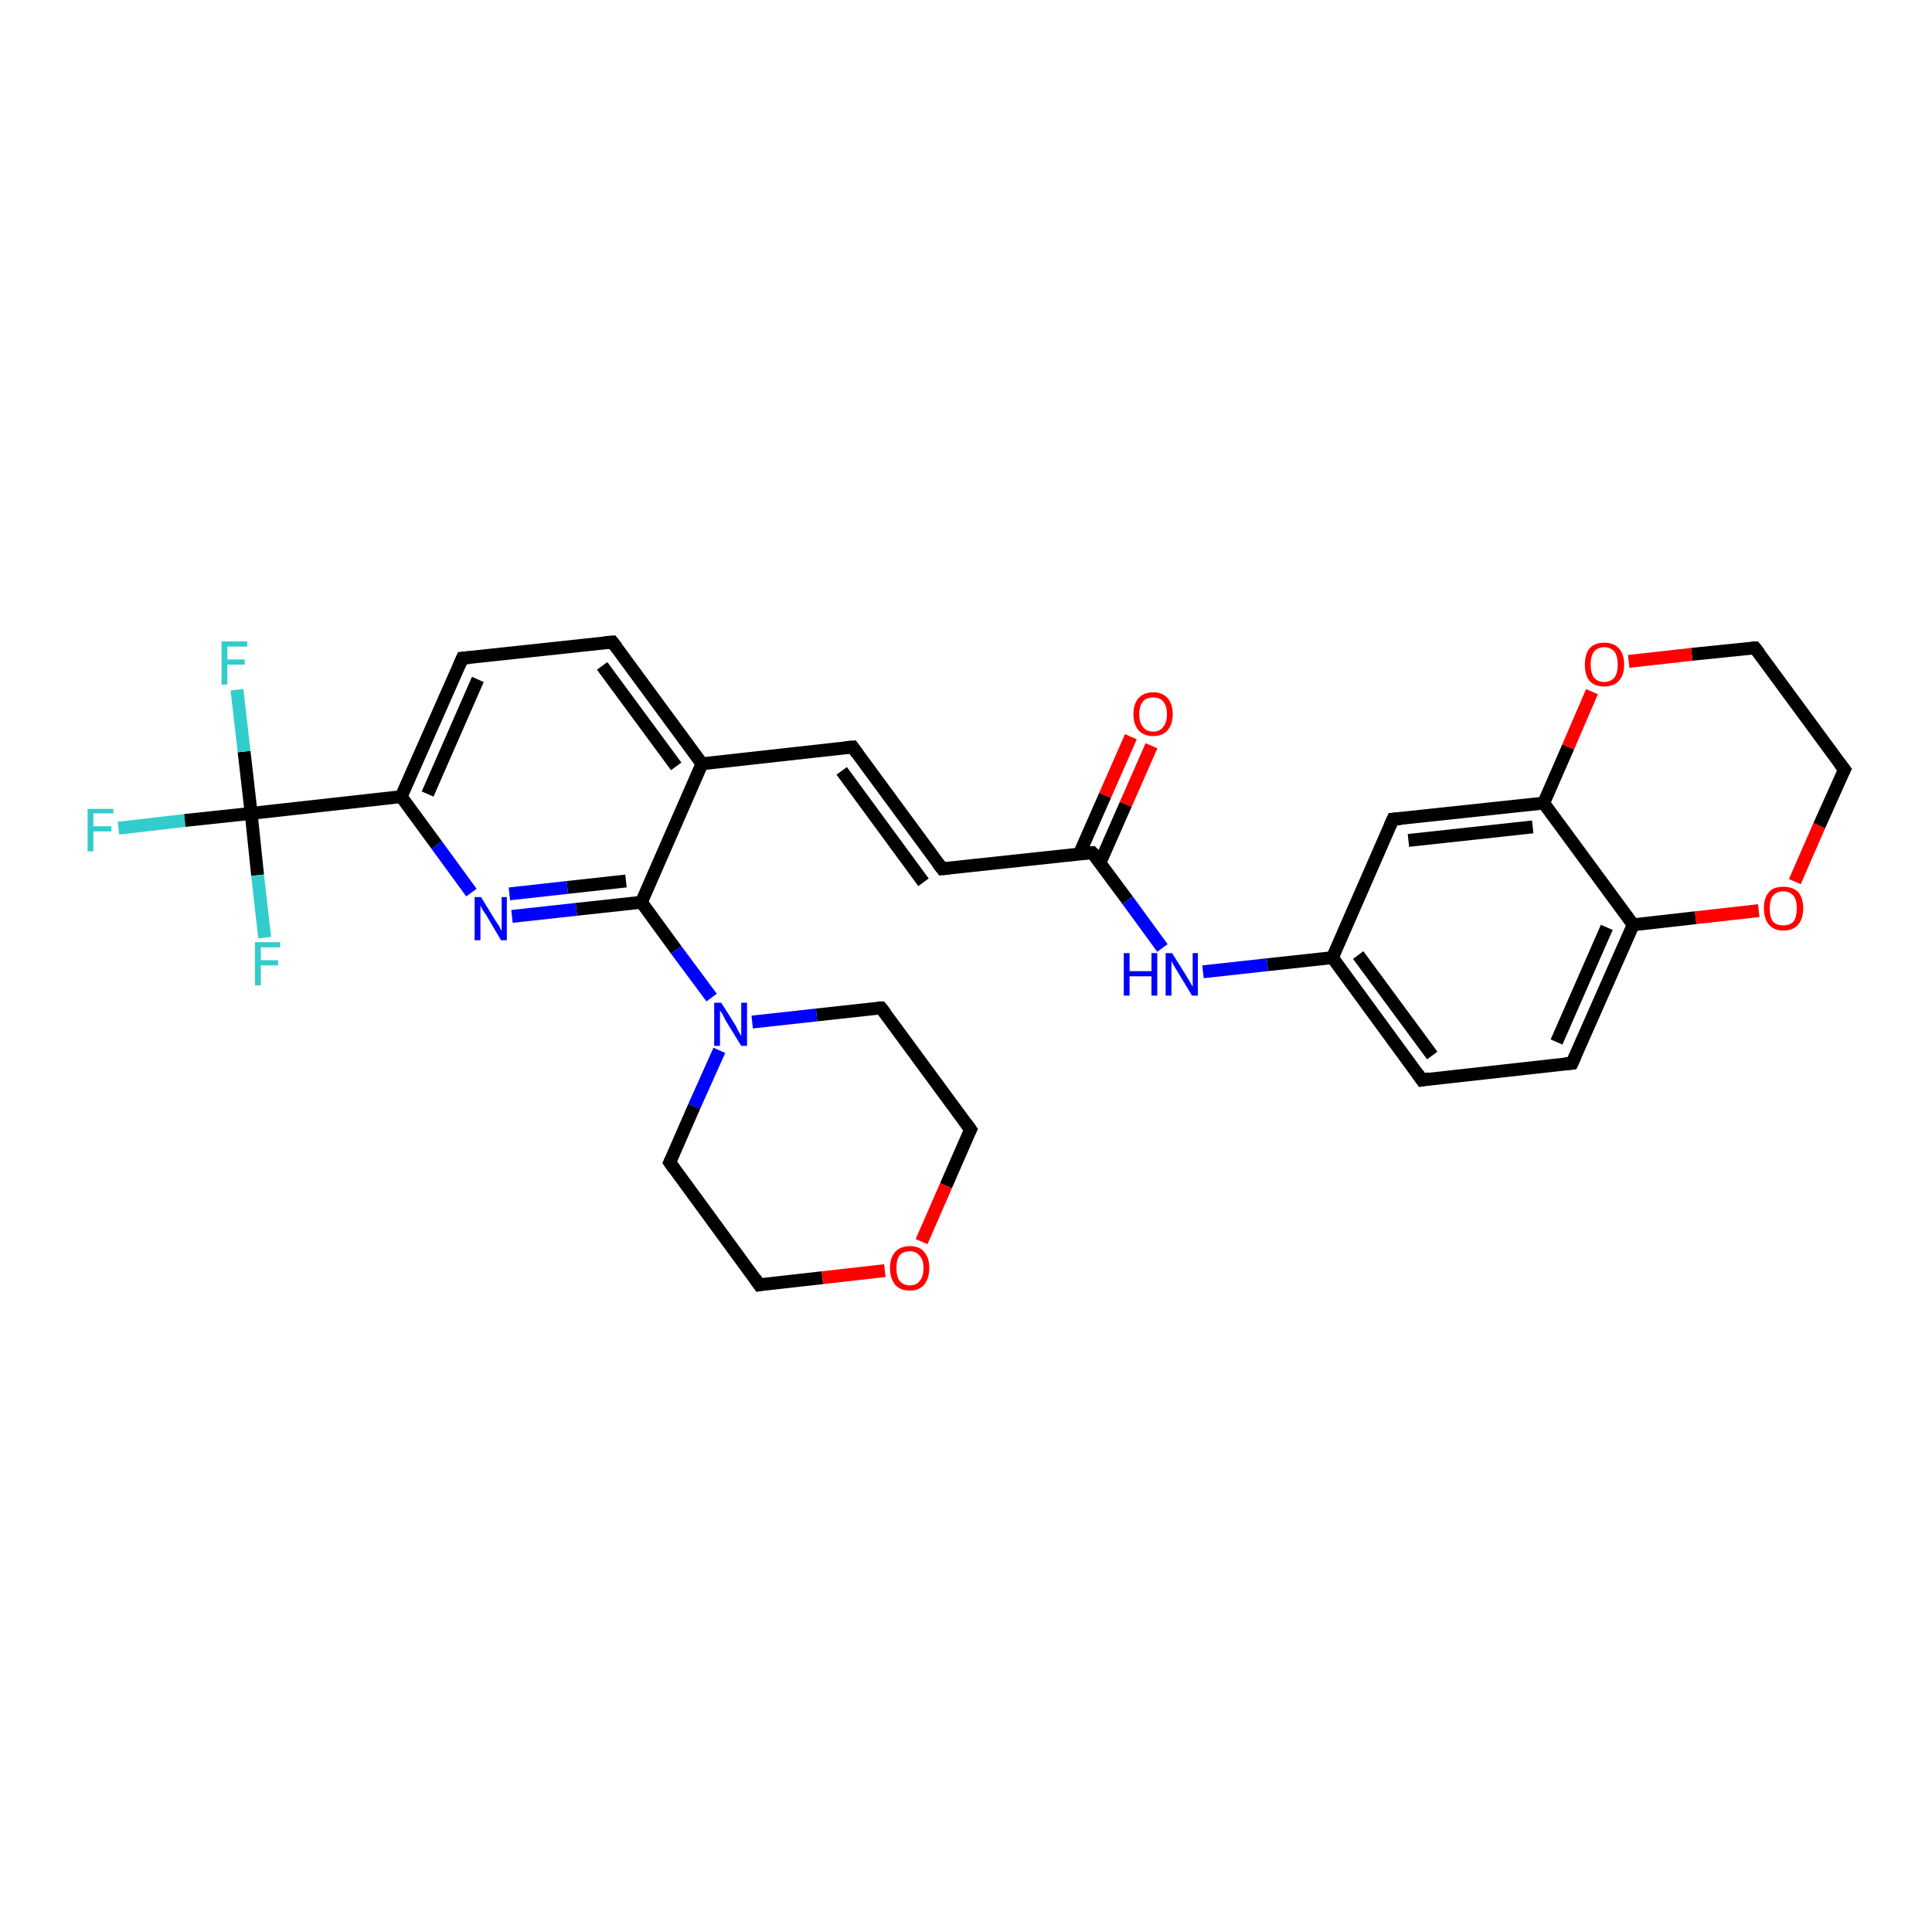 <?xml version='1.0' encoding='iso-8859-1'?>
<svg version='1.1' baseProfile='full'
              xmlns='http://www.w3.org/2000/svg'
                      xmlns:rdkit='http://www.rdkit.org/xml'
                      xmlns:xlink='http://www.w3.org/1999/xlink'
                  xml:space='preserve'
width='300px' height='300px' viewBox='0 0 300 300'>
<!-- END OF HEADER -->
<rect style='opacity:1.0;fill:#FFFFFF;stroke:none' width='300.0' height='300.0' x='0.0' y='0.0'> </rect>
<path class='bond-0 atom-0 atom-1' d='M 18.4,128.6 L 28.7,127.4' style='fill:none;fill-rule:evenodd;stroke:#33CCCC;stroke-width:2.0px;stroke-linecap:butt;stroke-linejoin:miter;stroke-opacity:1' />
<path class='bond-0 atom-0 atom-1' d='M 28.7,127.4 L 39.0,126.3' style='fill:none;fill-rule:evenodd;stroke:#000000;stroke-width:2.0px;stroke-linecap:butt;stroke-linejoin:miter;stroke-opacity:1' />
<path class='bond-1 atom-1 atom-2' d='M 39.0,126.3 L 37.9,116.7' style='fill:none;fill-rule:evenodd;stroke:#000000;stroke-width:2.0px;stroke-linecap:butt;stroke-linejoin:miter;stroke-opacity:1' />
<path class='bond-1 atom-1 atom-2' d='M 37.9,116.7 L 36.8,107.1' style='fill:none;fill-rule:evenodd;stroke:#33CCCC;stroke-width:2.0px;stroke-linecap:butt;stroke-linejoin:miter;stroke-opacity:1' />
<path class='bond-2 atom-1 atom-3' d='M 39.0,126.3 L 40.0,135.9' style='fill:none;fill-rule:evenodd;stroke:#000000;stroke-width:2.0px;stroke-linecap:butt;stroke-linejoin:miter;stroke-opacity:1' />
<path class='bond-2 atom-1 atom-3' d='M 40.0,135.9 L 41.1,145.6' style='fill:none;fill-rule:evenodd;stroke:#33CCCC;stroke-width:2.0px;stroke-linecap:butt;stroke-linejoin:miter;stroke-opacity:1' />
<path class='bond-3 atom-1 atom-4' d='M 39.0,126.3 L 62.3,123.7' style='fill:none;fill-rule:evenodd;stroke:#000000;stroke-width:2.0px;stroke-linecap:butt;stroke-linejoin:miter;stroke-opacity:1' />
<path class='bond-4 atom-4 atom-5' d='M 62.3,123.7 L 71.8,102.2' style='fill:none;fill-rule:evenodd;stroke:#000000;stroke-width:2.0px;stroke-linecap:butt;stroke-linejoin:miter;stroke-opacity:1' />
<path class='bond-4 atom-4 atom-5' d='M 66.4,123.3 L 74.2,105.5' style='fill:none;fill-rule:evenodd;stroke:#000000;stroke-width:2.0px;stroke-linecap:butt;stroke-linejoin:miter;stroke-opacity:1' />
<path class='bond-5 atom-5 atom-6' d='M 71.8,102.2 L 95.1,99.7' style='fill:none;fill-rule:evenodd;stroke:#000000;stroke-width:2.0px;stroke-linecap:butt;stroke-linejoin:miter;stroke-opacity:1' />
<path class='bond-6 atom-6 atom-7' d='M 95.1,99.7 L 109.0,118.6' style='fill:none;fill-rule:evenodd;stroke:#000000;stroke-width:2.0px;stroke-linecap:butt;stroke-linejoin:miter;stroke-opacity:1' />
<path class='bond-6 atom-6 atom-7' d='M 93.5,103.4 L 105.0,119.0' style='fill:none;fill-rule:evenodd;stroke:#000000;stroke-width:2.0px;stroke-linecap:butt;stroke-linejoin:miter;stroke-opacity:1' />
<path class='bond-7 atom-7 atom-8' d='M 109.0,118.6 L 132.4,116.0' style='fill:none;fill-rule:evenodd;stroke:#000000;stroke-width:2.0px;stroke-linecap:butt;stroke-linejoin:miter;stroke-opacity:1' />
<path class='bond-8 atom-8 atom-9' d='M 132.4,116.0 L 146.3,134.9' style='fill:none;fill-rule:evenodd;stroke:#000000;stroke-width:2.0px;stroke-linecap:butt;stroke-linejoin:miter;stroke-opacity:1' />
<path class='bond-8 atom-8 atom-9' d='M 130.7,119.7 L 143.4,137.0' style='fill:none;fill-rule:evenodd;stroke:#000000;stroke-width:2.0px;stroke-linecap:butt;stroke-linejoin:miter;stroke-opacity:1' />
<path class='bond-9 atom-9 atom-10' d='M 146.3,134.9 L 169.6,132.4' style='fill:none;fill-rule:evenodd;stroke:#000000;stroke-width:2.0px;stroke-linecap:butt;stroke-linejoin:miter;stroke-opacity:1' />
<path class='bond-10 atom-10 atom-11' d='M 170.8,134.0 L 174.8,124.9' style='fill:none;fill-rule:evenodd;stroke:#000000;stroke-width:2.0px;stroke-linecap:butt;stroke-linejoin:miter;stroke-opacity:1' />
<path class='bond-10 atom-10 atom-11' d='M 174.8,124.9 L 178.8,115.8' style='fill:none;fill-rule:evenodd;stroke:#FF0000;stroke-width:2.0px;stroke-linecap:butt;stroke-linejoin:miter;stroke-opacity:1' />
<path class='bond-10 atom-10 atom-11' d='M 167.6,132.6 L 171.6,123.5' style='fill:none;fill-rule:evenodd;stroke:#000000;stroke-width:2.0px;stroke-linecap:butt;stroke-linejoin:miter;stroke-opacity:1' />
<path class='bond-10 atom-10 atom-11' d='M 171.6,123.5 L 175.6,114.4' style='fill:none;fill-rule:evenodd;stroke:#FF0000;stroke-width:2.0px;stroke-linecap:butt;stroke-linejoin:miter;stroke-opacity:1' />
<path class='bond-11 atom-10 atom-12' d='M 169.6,132.4 L 175.1,139.8' style='fill:none;fill-rule:evenodd;stroke:#000000;stroke-width:2.0px;stroke-linecap:butt;stroke-linejoin:miter;stroke-opacity:1' />
<path class='bond-11 atom-10 atom-12' d='M 175.1,139.8 L 180.5,147.2' style='fill:none;fill-rule:evenodd;stroke:#0000FF;stroke-width:2.0px;stroke-linecap:butt;stroke-linejoin:miter;stroke-opacity:1' />
<path class='bond-12 atom-12 atom-13' d='M 186.8,150.9 L 196.8,149.8' style='fill:none;fill-rule:evenodd;stroke:#0000FF;stroke-width:2.0px;stroke-linecap:butt;stroke-linejoin:miter;stroke-opacity:1' />
<path class='bond-12 atom-12 atom-13' d='M 196.8,149.8 L 206.9,148.7' style='fill:none;fill-rule:evenodd;stroke:#000000;stroke-width:2.0px;stroke-linecap:butt;stroke-linejoin:miter;stroke-opacity:1' />
<path class='bond-13 atom-13 atom-14' d='M 206.9,148.7 L 220.8,167.7' style='fill:none;fill-rule:evenodd;stroke:#000000;stroke-width:2.0px;stroke-linecap:butt;stroke-linejoin:miter;stroke-opacity:1' />
<path class='bond-13 atom-13 atom-14' d='M 210.9,148.3 L 222.4,163.9' style='fill:none;fill-rule:evenodd;stroke:#000000;stroke-width:2.0px;stroke-linecap:butt;stroke-linejoin:miter;stroke-opacity:1' />
<path class='bond-14 atom-14 atom-15' d='M 220.8,167.7 L 244.1,165.1' style='fill:none;fill-rule:evenodd;stroke:#000000;stroke-width:2.0px;stroke-linecap:butt;stroke-linejoin:miter;stroke-opacity:1' />
<path class='bond-15 atom-15 atom-16' d='M 244.1,165.1 L 253.6,143.6' style='fill:none;fill-rule:evenodd;stroke:#000000;stroke-width:2.0px;stroke-linecap:butt;stroke-linejoin:miter;stroke-opacity:1' />
<path class='bond-15 atom-15 atom-16' d='M 241.7,161.8 L 249.5,144.0' style='fill:none;fill-rule:evenodd;stroke:#000000;stroke-width:2.0px;stroke-linecap:butt;stroke-linejoin:miter;stroke-opacity:1' />
<path class='bond-16 atom-16 atom-17' d='M 253.6,143.6 L 263.3,142.5' style='fill:none;fill-rule:evenodd;stroke:#000000;stroke-width:2.0px;stroke-linecap:butt;stroke-linejoin:miter;stroke-opacity:1' />
<path class='bond-16 atom-16 atom-17' d='M 263.3,142.5 L 273.1,141.4' style='fill:none;fill-rule:evenodd;stroke:#FF0000;stroke-width:2.0px;stroke-linecap:butt;stroke-linejoin:miter;stroke-opacity:1' />
<path class='bond-17 atom-17 atom-18' d='M 278.7,136.9 L 282.5,128.2' style='fill:none;fill-rule:evenodd;stroke:#FF0000;stroke-width:2.0px;stroke-linecap:butt;stroke-linejoin:miter;stroke-opacity:1' />
<path class='bond-17 atom-17 atom-18' d='M 282.5,128.2 L 286.4,119.5' style='fill:none;fill-rule:evenodd;stroke:#000000;stroke-width:2.0px;stroke-linecap:butt;stroke-linejoin:miter;stroke-opacity:1' />
<path class='bond-18 atom-18 atom-19' d='M 286.4,119.5 L 272.5,100.6' style='fill:none;fill-rule:evenodd;stroke:#000000;stroke-width:2.0px;stroke-linecap:butt;stroke-linejoin:miter;stroke-opacity:1' />
<path class='bond-19 atom-19 atom-20' d='M 272.5,100.6 L 262.7,101.6' style='fill:none;fill-rule:evenodd;stroke:#000000;stroke-width:2.0px;stroke-linecap:butt;stroke-linejoin:miter;stroke-opacity:1' />
<path class='bond-19 atom-19 atom-20' d='M 262.7,101.6 L 252.9,102.7' style='fill:none;fill-rule:evenodd;stroke:#FF0000;stroke-width:2.0px;stroke-linecap:butt;stroke-linejoin:miter;stroke-opacity:1' />
<path class='bond-20 atom-20 atom-21' d='M 247.2,107.4 L 243.5,116.0' style='fill:none;fill-rule:evenodd;stroke:#FF0000;stroke-width:2.0px;stroke-linecap:butt;stroke-linejoin:miter;stroke-opacity:1' />
<path class='bond-20 atom-20 atom-21' d='M 243.5,116.0 L 239.7,124.7' style='fill:none;fill-rule:evenodd;stroke:#000000;stroke-width:2.0px;stroke-linecap:butt;stroke-linejoin:miter;stroke-opacity:1' />
<path class='bond-21 atom-21 atom-22' d='M 239.7,124.7 L 216.3,127.2' style='fill:none;fill-rule:evenodd;stroke:#000000;stroke-width:2.0px;stroke-linecap:butt;stroke-linejoin:miter;stroke-opacity:1' />
<path class='bond-21 atom-21 atom-22' d='M 238.0,128.4 L 218.7,130.5' style='fill:none;fill-rule:evenodd;stroke:#000000;stroke-width:2.0px;stroke-linecap:butt;stroke-linejoin:miter;stroke-opacity:1' />
<path class='bond-22 atom-7 atom-23' d='M 109.0,118.6 L 99.6,140.1' style='fill:none;fill-rule:evenodd;stroke:#000000;stroke-width:2.0px;stroke-linecap:butt;stroke-linejoin:miter;stroke-opacity:1' />
<path class='bond-23 atom-23 atom-24' d='M 99.6,140.1 L 89.5,141.2' style='fill:none;fill-rule:evenodd;stroke:#000000;stroke-width:2.0px;stroke-linecap:butt;stroke-linejoin:miter;stroke-opacity:1' />
<path class='bond-23 atom-23 atom-24' d='M 89.5,141.2 L 79.5,142.3' style='fill:none;fill-rule:evenodd;stroke:#0000FF;stroke-width:2.0px;stroke-linecap:butt;stroke-linejoin:miter;stroke-opacity:1' />
<path class='bond-23 atom-23 atom-24' d='M 97.2,136.8 L 88.1,137.8' style='fill:none;fill-rule:evenodd;stroke:#000000;stroke-width:2.0px;stroke-linecap:butt;stroke-linejoin:miter;stroke-opacity:1' />
<path class='bond-23 atom-23 atom-24' d='M 88.1,137.8 L 79.1,138.8' style='fill:none;fill-rule:evenodd;stroke:#0000FF;stroke-width:2.0px;stroke-linecap:butt;stroke-linejoin:miter;stroke-opacity:1' />
<path class='bond-24 atom-23 atom-25' d='M 99.6,140.1 L 105.0,147.5' style='fill:none;fill-rule:evenodd;stroke:#000000;stroke-width:2.0px;stroke-linecap:butt;stroke-linejoin:miter;stroke-opacity:1' />
<path class='bond-24 atom-23 atom-25' d='M 105.0,147.5 L 110.5,154.9' style='fill:none;fill-rule:evenodd;stroke:#0000FF;stroke-width:2.0px;stroke-linecap:butt;stroke-linejoin:miter;stroke-opacity:1' />
<path class='bond-25 atom-25 atom-26' d='M 111.7,163.1 L 107.8,171.8' style='fill:none;fill-rule:evenodd;stroke:#0000FF;stroke-width:2.0px;stroke-linecap:butt;stroke-linejoin:miter;stroke-opacity:1' />
<path class='bond-25 atom-25 atom-26' d='M 107.8,171.8 L 104.0,180.5' style='fill:none;fill-rule:evenodd;stroke:#000000;stroke-width:2.0px;stroke-linecap:butt;stroke-linejoin:miter;stroke-opacity:1' />
<path class='bond-26 atom-26 atom-27' d='M 104.0,180.5 L 117.9,199.5' style='fill:none;fill-rule:evenodd;stroke:#000000;stroke-width:2.0px;stroke-linecap:butt;stroke-linejoin:miter;stroke-opacity:1' />
<path class='bond-27 atom-27 atom-28' d='M 117.9,199.5 L 127.7,198.4' style='fill:none;fill-rule:evenodd;stroke:#000000;stroke-width:2.0px;stroke-linecap:butt;stroke-linejoin:miter;stroke-opacity:1' />
<path class='bond-27 atom-27 atom-28' d='M 127.7,198.4 L 137.4,197.3' style='fill:none;fill-rule:evenodd;stroke:#FF0000;stroke-width:2.0px;stroke-linecap:butt;stroke-linejoin:miter;stroke-opacity:1' />
<path class='bond-28 atom-28 atom-29' d='M 143.1,192.8 L 146.9,184.1' style='fill:none;fill-rule:evenodd;stroke:#FF0000;stroke-width:2.0px;stroke-linecap:butt;stroke-linejoin:miter;stroke-opacity:1' />
<path class='bond-28 atom-28 atom-29' d='M 146.9,184.1 L 150.7,175.4' style='fill:none;fill-rule:evenodd;stroke:#000000;stroke-width:2.0px;stroke-linecap:butt;stroke-linejoin:miter;stroke-opacity:1' />
<path class='bond-29 atom-29 atom-30' d='M 150.7,175.4 L 136.8,156.5' style='fill:none;fill-rule:evenodd;stroke:#000000;stroke-width:2.0px;stroke-linecap:butt;stroke-linejoin:miter;stroke-opacity:1' />
<path class='bond-30 atom-24 atom-4' d='M 73.2,138.6 L 67.8,131.2' style='fill:none;fill-rule:evenodd;stroke:#0000FF;stroke-width:2.0px;stroke-linecap:butt;stroke-linejoin:miter;stroke-opacity:1' />
<path class='bond-30 atom-24 atom-4' d='M 67.8,131.2 L 62.3,123.7' style='fill:none;fill-rule:evenodd;stroke:#000000;stroke-width:2.0px;stroke-linecap:butt;stroke-linejoin:miter;stroke-opacity:1' />
<path class='bond-31 atom-30 atom-25' d='M 136.8,156.5 L 126.8,157.6' style='fill:none;fill-rule:evenodd;stroke:#000000;stroke-width:2.0px;stroke-linecap:butt;stroke-linejoin:miter;stroke-opacity:1' />
<path class='bond-31 atom-30 atom-25' d='M 126.8,157.6 L 116.8,158.7' style='fill:none;fill-rule:evenodd;stroke:#0000FF;stroke-width:2.0px;stroke-linecap:butt;stroke-linejoin:miter;stroke-opacity:1' />
<path class='bond-32 atom-22 atom-13' d='M 216.3,127.2 L 206.9,148.7' style='fill:none;fill-rule:evenodd;stroke:#000000;stroke-width:2.0px;stroke-linecap:butt;stroke-linejoin:miter;stroke-opacity:1' />
<path class='bond-33 atom-21 atom-16' d='M 239.7,124.7 L 253.6,143.6' style='fill:none;fill-rule:evenodd;stroke:#000000;stroke-width:2.0px;stroke-linecap:butt;stroke-linejoin:miter;stroke-opacity:1' />
<path d='M 71.3,103.3 L 71.8,102.2 L 72.9,102.1' style='fill:none;stroke:#000000;stroke-width:2.0px;stroke-linecap:butt;stroke-linejoin:miter;stroke-opacity:1;' />
<path d='M 93.9,99.8 L 95.1,99.7 L 95.8,100.6' style='fill:none;stroke:#000000;stroke-width:2.0px;stroke-linecap:butt;stroke-linejoin:miter;stroke-opacity:1;' />
<path d='M 131.2,116.1 L 132.4,116.0 L 133.1,117.0' style='fill:none;stroke:#000000;stroke-width:2.0px;stroke-linecap:butt;stroke-linejoin:miter;stroke-opacity:1;' />
<path d='M 145.6,134.0 L 146.3,134.9 L 147.4,134.8' style='fill:none;stroke:#000000;stroke-width:2.0px;stroke-linecap:butt;stroke-linejoin:miter;stroke-opacity:1;' />
<path d='M 168.4,132.5 L 169.6,132.4 L 169.9,132.7' style='fill:none;stroke:#000000;stroke-width:2.0px;stroke-linecap:butt;stroke-linejoin:miter;stroke-opacity:1;' />
<path d='M 220.1,166.7 L 220.8,167.7 L 221.9,167.5' style='fill:none;stroke:#000000;stroke-width:2.0px;stroke-linecap:butt;stroke-linejoin:miter;stroke-opacity:1;' />
<path d='M 243.0,165.2 L 244.1,165.1 L 244.6,164.0' style='fill:none;stroke:#000000;stroke-width:2.0px;stroke-linecap:butt;stroke-linejoin:miter;stroke-opacity:1;' />
<path d='M 286.2,119.9 L 286.4,119.5 L 285.7,118.6' style='fill:none;stroke:#000000;stroke-width:2.0px;stroke-linecap:butt;stroke-linejoin:miter;stroke-opacity:1;' />
<path d='M 273.2,101.5 L 272.5,100.6 L 272.0,100.6' style='fill:none;stroke:#000000;stroke-width:2.0px;stroke-linecap:butt;stroke-linejoin:miter;stroke-opacity:1;' />
<path d='M 217.5,127.1 L 216.3,127.2 L 215.8,128.3' style='fill:none;stroke:#000000;stroke-width:2.0px;stroke-linecap:butt;stroke-linejoin:miter;stroke-opacity:1;' />
<path d='M 104.2,180.1 L 104.0,180.5 L 104.7,181.5' style='fill:none;stroke:#000000;stroke-width:2.0px;stroke-linecap:butt;stroke-linejoin:miter;stroke-opacity:1;' />
<path d='M 117.2,198.5 L 117.9,199.5 L 118.4,199.4' style='fill:none;stroke:#000000;stroke-width:2.0px;stroke-linecap:butt;stroke-linejoin:miter;stroke-opacity:1;' />
<path d='M 150.5,175.8 L 150.7,175.4 L 150.0,174.4' style='fill:none;stroke:#000000;stroke-width:2.0px;stroke-linecap:butt;stroke-linejoin:miter;stroke-opacity:1;' />
<path d='M 137.5,157.4 L 136.8,156.5 L 136.3,156.5' style='fill:none;stroke:#000000;stroke-width:2.0px;stroke-linecap:butt;stroke-linejoin:miter;stroke-opacity:1;' />
<path class='atom-0' d='M 13.6 125.6
L 17.6 125.6
L 17.6 126.3
L 14.5 126.3
L 14.5 128.3
L 17.3 128.3
L 17.3 129.1
L 14.5 129.1
L 14.5 132.2
L 13.6 132.2
L 13.6 125.6
' fill='#33CCCC'/>
<path class='atom-2' d='M 34.4 99.6
L 38.4 99.6
L 38.4 100.4
L 35.3 100.4
L 35.3 102.4
L 38.0 102.4
L 38.0 103.2
L 35.3 103.2
L 35.3 106.3
L 34.4 106.3
L 34.4 99.6
' fill='#33CCCC'/>
<path class='atom-3' d='M 39.6 146.3
L 43.5 146.3
L 43.5 147.1
L 40.5 147.1
L 40.5 149.1
L 43.2 149.1
L 43.2 149.9
L 40.5 149.9
L 40.5 153.0
L 39.6 153.0
L 39.6 146.3
' fill='#33CCCC'/>
<path class='atom-11' d='M 176.0 110.9
Q 176.0 109.3, 176.8 108.4
Q 177.6 107.5, 179.1 107.5
Q 180.5 107.5, 181.3 108.4
Q 182.1 109.3, 182.1 110.9
Q 182.1 112.5, 181.3 113.4
Q 180.5 114.3, 179.1 114.3
Q 177.6 114.3, 176.8 113.4
Q 176.0 112.5, 176.0 110.9
M 179.1 113.6
Q 180.1 113.6, 180.6 112.9
Q 181.2 112.2, 181.2 110.9
Q 181.2 109.6, 180.6 108.9
Q 180.1 108.3, 179.1 108.3
Q 178.0 108.3, 177.5 108.9
Q 176.9 109.6, 176.9 110.9
Q 176.9 112.2, 177.5 112.9
Q 178.0 113.6, 179.1 113.6
' fill='#FF0000'/>
<path class='atom-12' d='M 174.5 148.0
L 175.4 148.0
L 175.4 150.8
L 178.8 150.8
L 178.8 148.0
L 179.7 148.0
L 179.7 154.6
L 178.8 154.6
L 178.8 151.6
L 175.4 151.6
L 175.4 154.6
L 174.5 154.6
L 174.5 148.0
' fill='#0000FF'/>
<path class='atom-12' d='M 182.0 148.0
L 184.2 151.5
Q 184.4 151.9, 184.8 152.5
Q 185.1 153.1, 185.2 153.2
L 185.2 148.0
L 186.0 148.0
L 186.0 154.6
L 185.1 154.6
L 182.8 150.8
Q 182.5 150.3, 182.2 149.8
Q 181.9 149.3, 181.9 149.1
L 181.9 154.6
L 181.0 154.6
L 181.0 148.0
L 182.0 148.0
' fill='#0000FF'/>
<path class='atom-17' d='M 273.9 141.0
Q 273.9 139.4, 274.7 138.5
Q 275.4 137.7, 276.9 137.7
Q 278.4 137.7, 279.2 138.5
Q 280.0 139.4, 280.0 141.0
Q 280.0 142.7, 279.2 143.6
Q 278.4 144.5, 276.9 144.5
Q 275.5 144.5, 274.7 143.6
Q 273.9 142.7, 273.9 141.0
M 276.9 143.7
Q 277.9 143.7, 278.5 143.1
Q 279.0 142.4, 279.0 141.0
Q 279.0 139.7, 278.5 139.1
Q 277.9 138.4, 276.9 138.4
Q 275.9 138.4, 275.3 139.1
Q 274.8 139.7, 274.8 141.0
Q 274.8 142.4, 275.3 143.1
Q 275.9 143.7, 276.9 143.7
' fill='#FF0000'/>
<path class='atom-20' d='M 246.1 103.2
Q 246.1 101.6, 246.8 100.7
Q 247.6 99.8, 249.1 99.8
Q 250.6 99.8, 251.4 100.7
Q 252.2 101.6, 252.2 103.2
Q 252.2 104.8, 251.4 105.7
Q 250.6 106.6, 249.1 106.6
Q 247.6 106.6, 246.8 105.7
Q 246.1 104.8, 246.1 103.2
M 249.1 105.9
Q 250.1 105.9, 250.7 105.2
Q 251.2 104.5, 251.2 103.2
Q 251.2 101.9, 250.7 101.2
Q 250.1 100.5, 249.1 100.5
Q 248.1 100.5, 247.5 101.2
Q 247.0 101.9, 247.0 103.2
Q 247.0 104.5, 247.5 105.2
Q 248.1 105.9, 249.1 105.9
' fill='#FF0000'/>
<path class='atom-24' d='M 74.7 139.3
L 76.9 142.9
Q 77.1 143.2, 77.5 143.8
Q 77.8 144.5, 77.9 144.5
L 77.9 139.3
L 78.7 139.3
L 78.7 146.0
L 77.8 146.0
L 75.5 142.1
Q 75.2 141.7, 74.9 141.2
Q 74.6 140.7, 74.6 140.5
L 74.6 146.0
L 73.7 146.0
L 73.7 139.3
L 74.7 139.3
' fill='#0000FF'/>
<path class='atom-25' d='M 112.0 155.7
L 114.2 159.2
Q 114.4 159.6, 114.7 160.2
Q 115.1 160.8, 115.1 160.9
L 115.1 155.7
L 116.0 155.7
L 116.0 162.4
L 115.1 162.4
L 112.7 158.5
Q 112.5 158.1, 112.2 157.5
Q 111.9 157.0, 111.8 156.9
L 111.8 162.4
L 110.9 162.4
L 110.9 155.7
L 112.0 155.7
' fill='#0000FF'/>
<path class='atom-28' d='M 138.2 196.9
Q 138.2 195.3, 139.0 194.4
Q 139.8 193.5, 141.3 193.5
Q 142.8 193.5, 143.5 194.4
Q 144.3 195.3, 144.3 196.9
Q 144.3 198.5, 143.5 199.5
Q 142.7 200.4, 141.3 200.4
Q 139.8 200.4, 139.0 199.5
Q 138.2 198.5, 138.2 196.9
M 141.3 199.6
Q 142.3 199.6, 142.8 198.9
Q 143.4 198.3, 143.4 196.9
Q 143.4 195.6, 142.8 195.0
Q 142.3 194.3, 141.3 194.3
Q 140.3 194.3, 139.7 194.9
Q 139.2 195.6, 139.2 196.9
Q 139.2 198.3, 139.7 198.9
Q 140.3 199.6, 141.3 199.6
' fill='#FF0000'/>
</svg>
